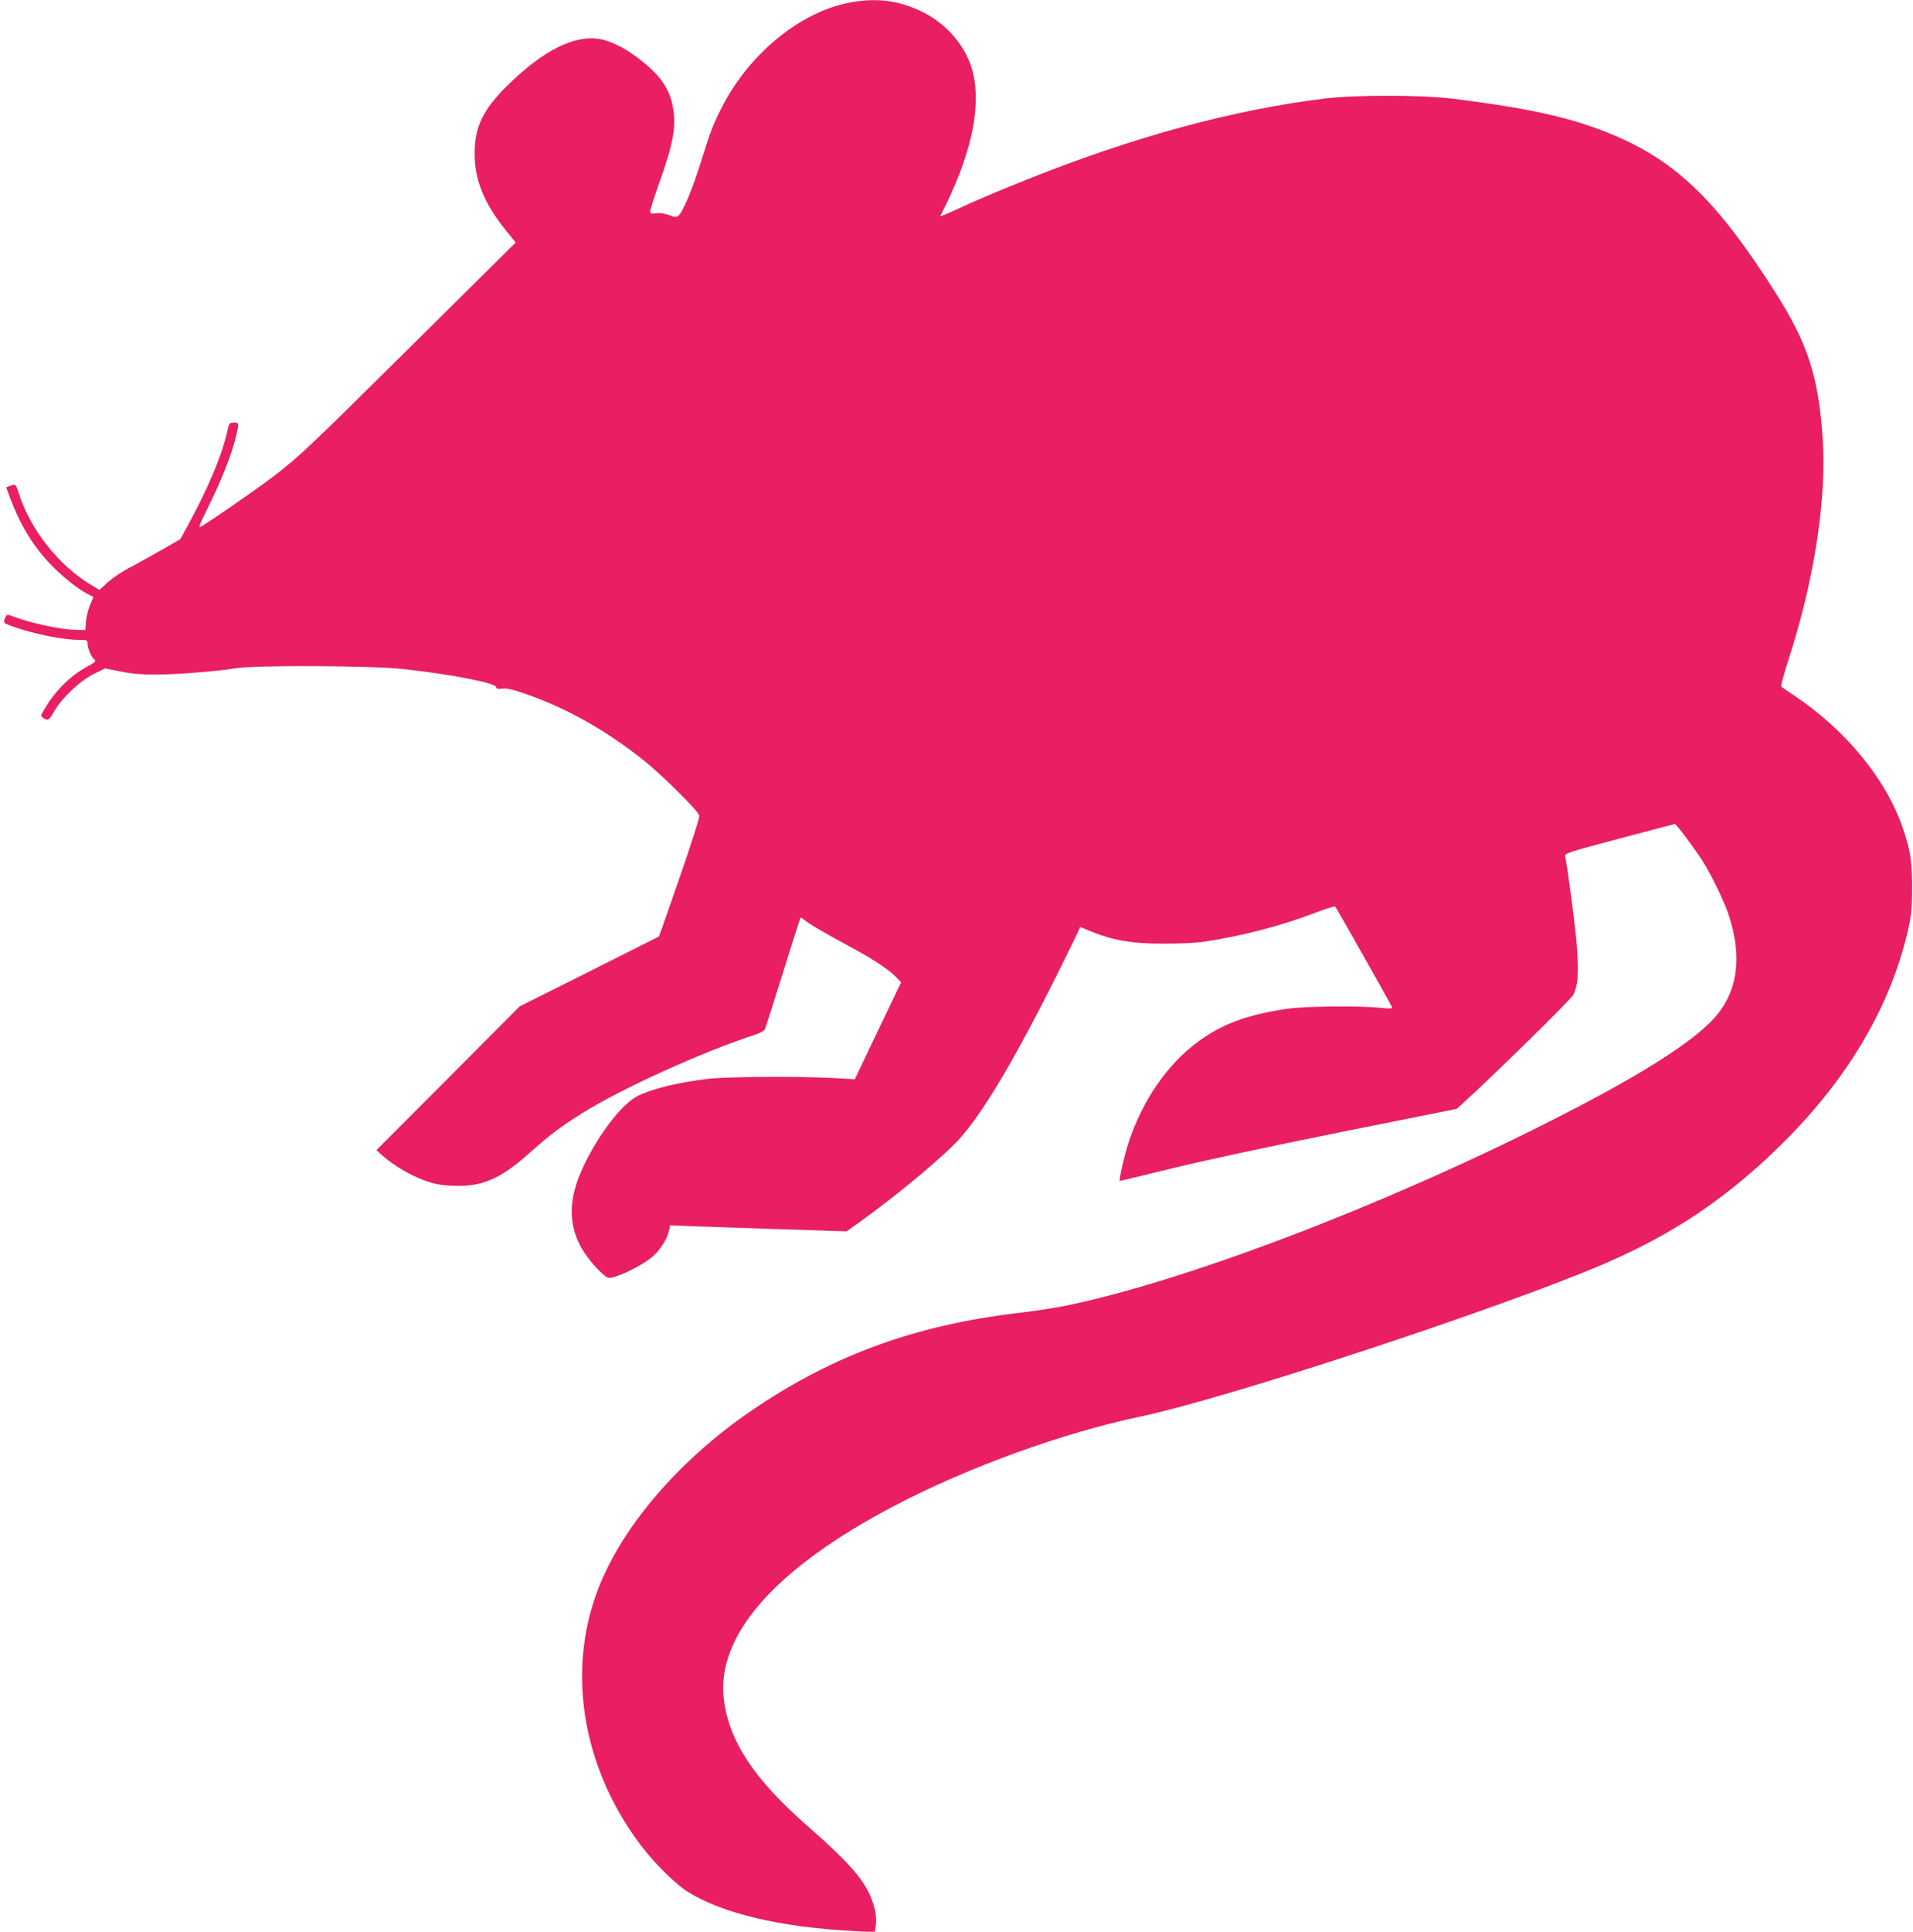 <?xml version="1.0" standalone="no"?>
<!DOCTYPE svg PUBLIC "-//W3C//DTD SVG 20010904//EN"
 "http://www.w3.org/TR/2001/REC-SVG-20010904/DTD/svg10.dtd">
<svg version="1.0" xmlns="http://www.w3.org/2000/svg"
 width="1268pt" height="1280pt" viewBox="0 0 1268 1280"
 preserveAspectRatio="xMidYMid meet">
<g transform="translate(0,1280) scale(0.1,-0.1)"
fill="#e91e63" stroke="none">
<path d="M5638 12784 c-332 -60 -676 -342 -857 -702 -56 -111 -73 -156 -137
-361 -57 -182 -118 -326 -147 -350 -15 -12 -24 -11 -63 4 -29 11 -60 15 -85
12 -33 -4 -39 -2 -39 13 0 11 24 88 54 172 99 276 119 385 97 513 -21 121 -76
205 -201 306 -99 81 -200 135 -284 150 -168 30 -379 -76 -616 -311 -158 -156
-214 -272 -214 -445 -1 -177 63 -334 209 -514 l63 -78 -660 -654 c-721 -714
-766 -757 -943 -894 -103 -79 -432 -307 -488 -337 -12 -6 0 26 39 104 99 198
169 372 199 499 20 87 20 89 -15 89 -24 0 -31 -5 -36 -27 -28 -127 -65 -232
-138 -394 -31 -68 -84 -175 -119 -238 l-62 -114 -129 -74 c-71 -40 -167 -94
-214 -118 -46 -24 -109 -67 -139 -94 l-54 -50 -50 30 c-217 128 -409 370 -486
614 -19 59 -20 60 -57 45 l-25 -9 24 -66 c70 -185 152 -321 271 -445 78 -81
180 -163 244 -195 19 -10 36 -19 38 -20 1 -1 -8 -24 -20 -51 -12 -27 -25 -76
-28 -109 l-5 -60 -75 2 c-108 4 -306 49 -431 98 -12 4 -19 -2 -27 -23 -10 -30
-10 -30 46 -51 139 -50 336 -91 445 -91 53 0 57 -2 57 -24 0 -31 25 -89 45
-106 14 -11 7 -18 -54 -51 -110 -61 -209 -161 -280 -284 -22 -37 -22 -40 -5
-52 30 -22 41 -15 74 45 49 86 171 202 261 246 l75 37 101 -20 c71 -15 139
-21 230 -21 140 0 418 22 534 42 122 21 900 18 1109 -5 315 -34 613 -92 618
-119 2 -12 12 -15 41 -11 27 4 68 -5 146 -32 276 -94 546 -246 795 -446 122
-98 358 -332 365 -363 3 -12 -49 -176 -130 -410 -74 -214 -136 -390 -138 -392
-1 -1 -209 -105 -462 -232 l-460 -230 -475 -477 -475 -476 45 -40 c70 -62 179
-126 271 -160 66 -24 106 -32 184 -36 194 -10 319 42 512 215 139 123 200 170
351 265 259 163 797 407 1150 522 29 9 56 24 61 33 5 10 59 179 121 377 61
198 114 362 116 364 2 2 12 -3 21 -11 28 -25 143 -93 296 -175 159 -85 266
-155 316 -207 l34 -35 -154 -321 -153 -321 -151 8 c-226 12 -705 9 -825 -6
-199 -24 -367 -65 -463 -113 -105 -53 -260 -254 -361 -469 -95 -202 -101 -366
-21 -522 32 -61 94 -139 148 -187 37 -32 39 -33 80 -21 77 23 203 90 253 135
52 46 97 118 109 174 l7 33 141 -6 c78 -3 342 -12 586 -20 l443 -14 92 66
c259 186 564 442 663 555 159 182 362 526 638 1077 75 151 140 284 145 296 l9
23 83 -34 c144 -57 266 -77 473 -77 99 0 216 5 260 12 259 39 506 103 738 191
72 28 134 47 137 43 10 -11 368 -645 375 -664 5 -13 -4 -14 -72 -7 -141 14
-499 11 -617 -6 -270 -39 -437 -101 -601 -223 -200 -149 -362 -385 -453 -659
-27 -80 -67 -254 -60 -259 2 -1 154 36 338 81 201 50 648 146 1115 240 l780
156 45 41 c199 180 704 676 726 712 33 58 40 144 25 335 -10 128 -63 529 -77
585 -5 20 15 27 358 118 200 53 367 97 370 97 9 0 135 -169 183 -245 57 -89
141 -263 171 -351 100 -299 60 -540 -120 -718 -165 -163 -508 -376 -1061 -655
-1116 -565 -2437 -1067 -3226 -1226 -69 -13 -204 -34 -300 -45 -676 -79 -1227
-279 -1759 -641 -502 -340 -894 -805 -1043 -1236 -188 -540 -74 -1157 304
-1655 88 -115 223 -249 304 -301 227 -145 619 -238 1112 -263 l131 -7 7 46 c4
28 2 68 -5 99 -41 169 -129 279 -455 565 -348 306 -512 555 -547 830 -54 423
337 869 1126 1283 488 257 1122 486 1641 595 565 119 2360 709 3057 1006 473
202 835 446 1204 814 435 434 715 917 826 1425 18 86 22 134 22 265 -1 170
-11 239 -60 383 -109 325 -378 654 -723 884 -42 28 -80 54 -84 58 -5 4 17 85
48 180 171 526 254 1071 226 1470 -29 410 -99 625 -313 961 -379 598 -649 862
-1059 1038 -276 118 -555 182 -1089 248 -201 24 -636 25 -840 0 -605 -74
-1262 -252 -1977 -538 -203 -81 -341 -140 -476 -203 -54 -25 -97 -42 -95 -38
200 386 274 710 217 950 -40 168 -171 324 -339 405 -153 74 -298 93 -472 61z"/>
</g>
</svg>
